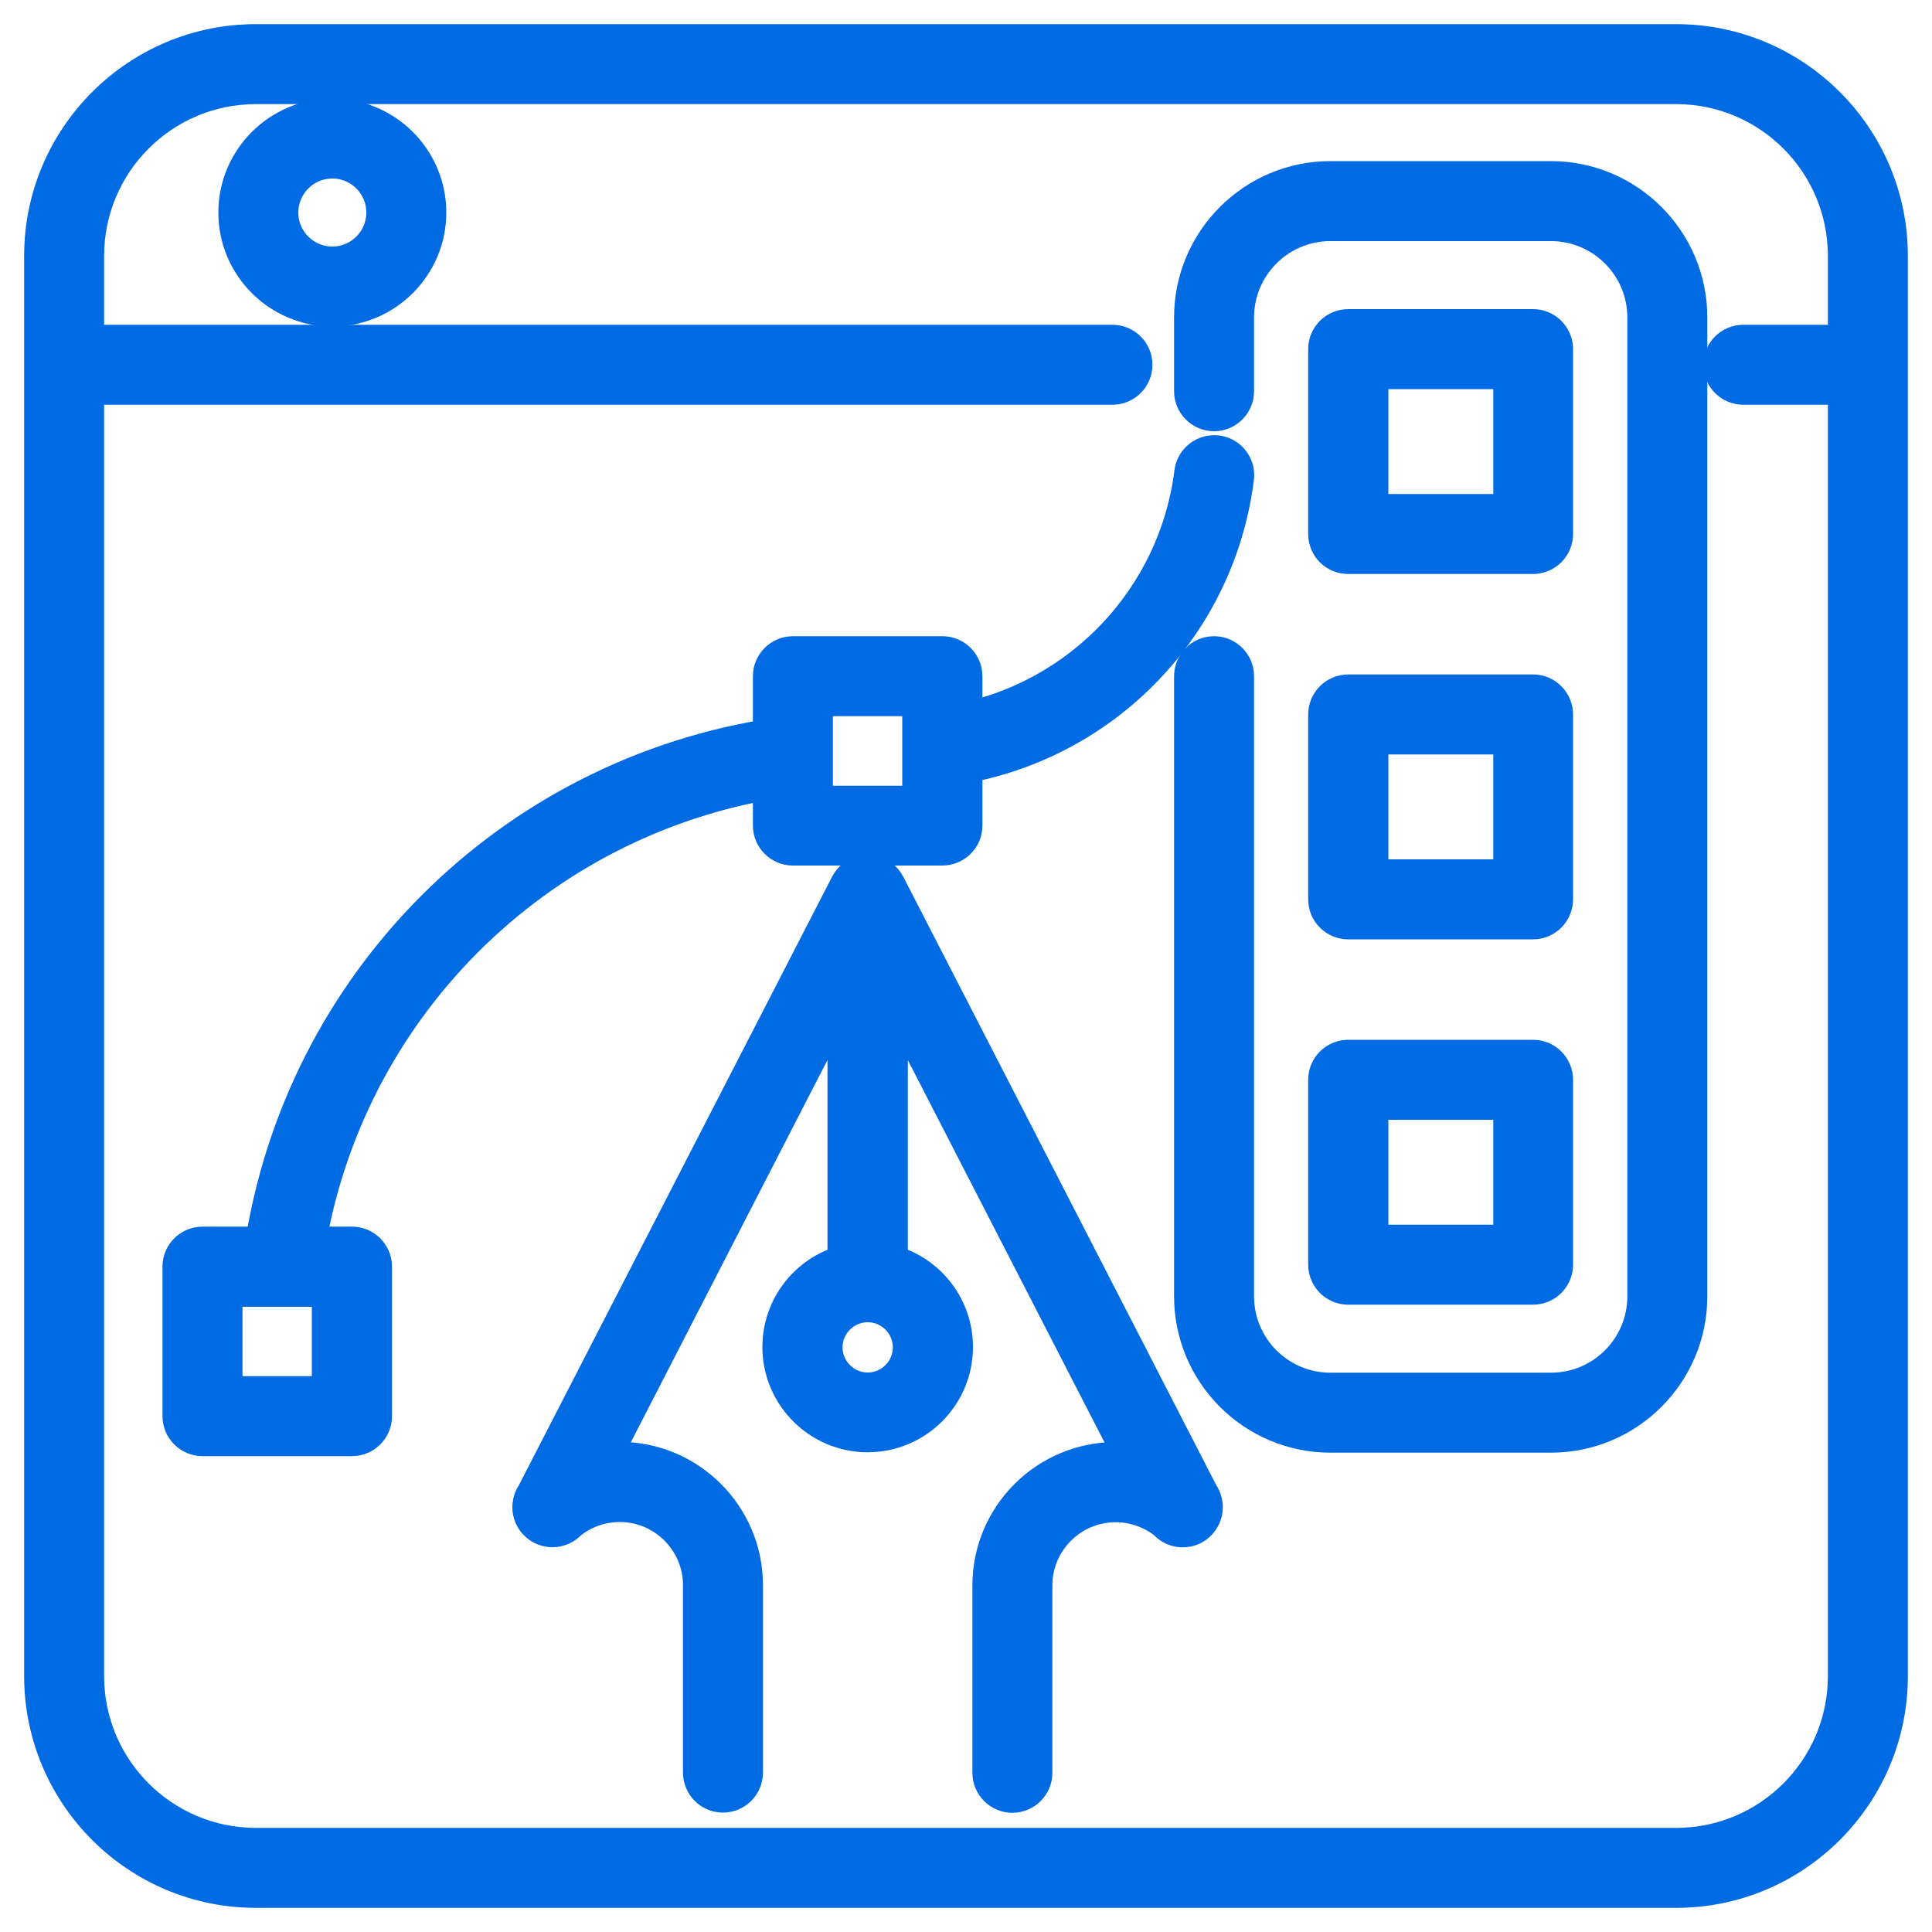 <svg width="100" height="100" viewBox="0 0 100 100" fill="none" xmlns="http://www.w3.org/2000/svg">
<path d="M80.279 9.59H68.859C65.09 9.59 62.02 12.66 62.02 16.43V20.25C62.02 20.7 62.389 21.07 62.84 21.07C63.289 21.07 63.66 20.7 63.66 20.25V16.43C63.66 13.56 65.99 11.23 68.859 11.23H80.279C83.15 11.23 85.48 13.56 85.48 16.43V67.1C85.48 69.97 83.15 72.3 80.279 72.3H68.859C65.99 72.3 63.66 69.97 63.66 67.1V35C63.66 34.55 63.289 34.18 62.84 34.18C62.389 34.18 62.02 34.55 62.02 35V67.1C62.02 70.87 65.09 73.94 68.859 73.94H80.279C84.049 73.94 87.12 70.87 87.12 67.1V16.43C87.12 12.66 84.049 9.59 80.279 9.59Z" fill="#016BE3" stroke="#016BE3" stroke-width="2.5" stroke-miterlimit="10"/>
<path d="M68.961 65.46C68.961 65.91 69.331 66.28 69.781 66.28H79.351C79.801 66.28 80.171 65.91 80.171 65.46V55.89C80.171 55.44 79.801 55.07 79.351 55.07H69.781C69.331 55.07 68.961 55.44 68.961 55.89V65.46ZM70.611 56.71H78.541V64.64H70.611V56.71Z" fill="#016BE3" stroke="#016BE3" stroke-width="2.5" stroke-miterlimit="10"/>
<path d="M68.961 46.55C68.961 47 69.331 47.37 69.781 47.37H79.351C79.801 47.37 80.171 47 80.171 46.55V36.98C80.171 36.53 79.801 36.16 79.351 36.16H69.781C69.331 36.16 68.961 36.53 68.961 36.98V46.55ZM70.611 37.8H78.541V45.73H70.611V37.8Z" fill="#016BE3" stroke="#016BE3" stroke-width="2.5" stroke-miterlimit="10"/>
<path d="M69.781 28.46H79.351C79.801 28.46 80.171 28.09 80.171 27.64V18.07C80.171 17.62 79.801 17.25 79.351 17.25H69.781C69.331 17.25 68.961 17.62 68.961 18.07V27.64C68.961 28.1 69.331 28.46 69.781 28.46ZM70.611 18.89H78.541V26.82H70.611V18.89Z" fill="#016BE3" stroke="#016BE3" stroke-width="2.5" stroke-miterlimit="10"/>
<path d="M45.641 45.95C45.501 45.68 45.221 45.5 44.911 45.5C44.601 45.5 44.321 45.67 44.181 45.95L27.941 77.5C27.841 77.63 27.781 77.79 27.771 77.95C27.751 78.17 27.831 78.39 27.971 78.55C28.151 78.76 28.421 78.86 28.691 78.83C28.911 78.8 29.101 78.69 29.241 78.53C30.041 77.88 31.041 77.53 32.081 77.53C34.571 77.53 36.601 79.56 36.601 82.05V91.75C36.601 92.2 36.971 92.57 37.421 92.57C37.871 92.57 38.241 92.2 38.241 91.75V82.05C38.241 78.65 35.471 75.88 32.071 75.88C31.541 75.88 31.011 75.95 30.511 76.08L44.081 49.7V65.61C42.161 65.99 40.711 67.69 40.711 69.72C40.711 72.03 42.591 73.92 44.911 73.92C47.221 73.92 49.111 72.04 49.111 69.72C49.111 67.69 47.661 65.99 45.741 65.61V49.71L59.311 76.09C58.801 75.96 58.281 75.89 57.751 75.89C54.351 75.89 51.581 78.66 51.581 82.06V91.76C51.581 92.21 51.951 92.58 52.401 92.58C52.851 92.58 53.221 92.21 53.221 91.76V82.06C53.221 79.57 55.251 77.54 57.741 77.54C58.771 77.54 59.781 77.89 60.581 78.54C60.731 78.72 60.951 78.83 61.181 78.84C61.471 78.86 61.751 78.71 61.911 78.46C62.111 78.16 62.081 77.77 61.871 77.5L45.641 45.95ZM47.461 69.74C47.461 71.15 46.311 72.29 44.911 72.29C43.501 72.29 42.361 71.14 42.361 69.74C42.361 68.33 43.511 67.19 44.911 67.19C46.321 67.19 47.461 68.33 47.461 69.74Z" fill="#016BE3" stroke="#016BE3" stroke-width="2.5" stroke-miterlimit="10"/>
<path d="M40.22 40.06V42.73C40.22 43.18 40.59 43.55 41.04 43.55H48.78C49.23 43.55 49.6 43.18 49.6 42.73V39.35C56.98 38.1 62.71 32.18 63.66 24.7C63.72 24.25 63.4 23.84 62.95 23.78C62.5 23.73 62.09 24.04 62.03 24.49C61.19 31.16 56.14 36.46 49.6 37.69V35C49.6 34.55 49.23 34.18 48.78 34.18H41.04C40.59 34.18 40.22 34.55 40.22 35V38.4C26.6 40.44 15.92 51.12 13.88 64.74H10.48C10.03 64.74 9.66 65.11 9.66 65.56V73.3C9.66 73.75 10.03 74.12 10.48 74.12H18.22C18.67 74.12 19.04 73.75 19.04 73.3V65.56C19.04 65.11 18.67 64.74 18.22 64.74H15.55C17.55 52.03 27.52 42.07 40.22 40.06ZM41.86 35.82H47.95V41.92H41.86V35.82ZM17.4 72.48H11.3V66.39H17.39V72.48H17.4Z" fill="#016BE3" stroke="#016BE3" stroke-width="2.5" stroke-miterlimit="10"/>
<path d="M17.201 6.35C14.641 6.35 12.551 8.44 12.551 11C12.551 13.56 14.641 15.65 17.201 15.65C19.761 15.65 21.851 13.56 21.851 11C21.851 8.44 19.761 6.35 17.201 6.35ZM17.201 14.01C15.541 14.01 14.191 12.66 14.191 11C14.191 9.34 15.541 7.99 17.201 7.99C18.861 7.99 20.211 9.34 20.211 11C20.211 12.66 18.861 14.01 17.201 14.01Z" fill="#016BE3" stroke="#016BE3" stroke-width="2.5" stroke-miterlimit="10"/>
<path d="M86.76 2.5H13.24C7.32 2.5 2.5 7.32 2.5 13.24V86.76C2.5 92.68 7.32 97.5 13.24 97.5H86.76C92.68 97.5 97.5 92.68 97.5 86.76V13.24C97.5 7.32 92.68 2.5 86.76 2.5ZM95.86 18.06H90.23C89.78 18.06 89.41 18.43 89.41 18.88C89.41 19.33 89.78 19.7 90.23 19.7H95.86V86.76C95.86 91.78 91.78 95.86 86.76 95.86H13.24C8.22 95.86 4.14 91.78 4.14 86.76V19.7H57.58C58.03 19.7 58.4 19.33 58.4 18.88C58.4 18.43 58.03 18.06 57.58 18.06H4.14V13.24C4.14 8.22 8.22 4.14 13.24 4.14H86.76C91.78 4.14 95.86 8.22 95.86 13.24V18.06Z" fill="#016BE3" stroke="#016BE3" stroke-width="2.5" stroke-miterlimit="10"/>
</svg>
